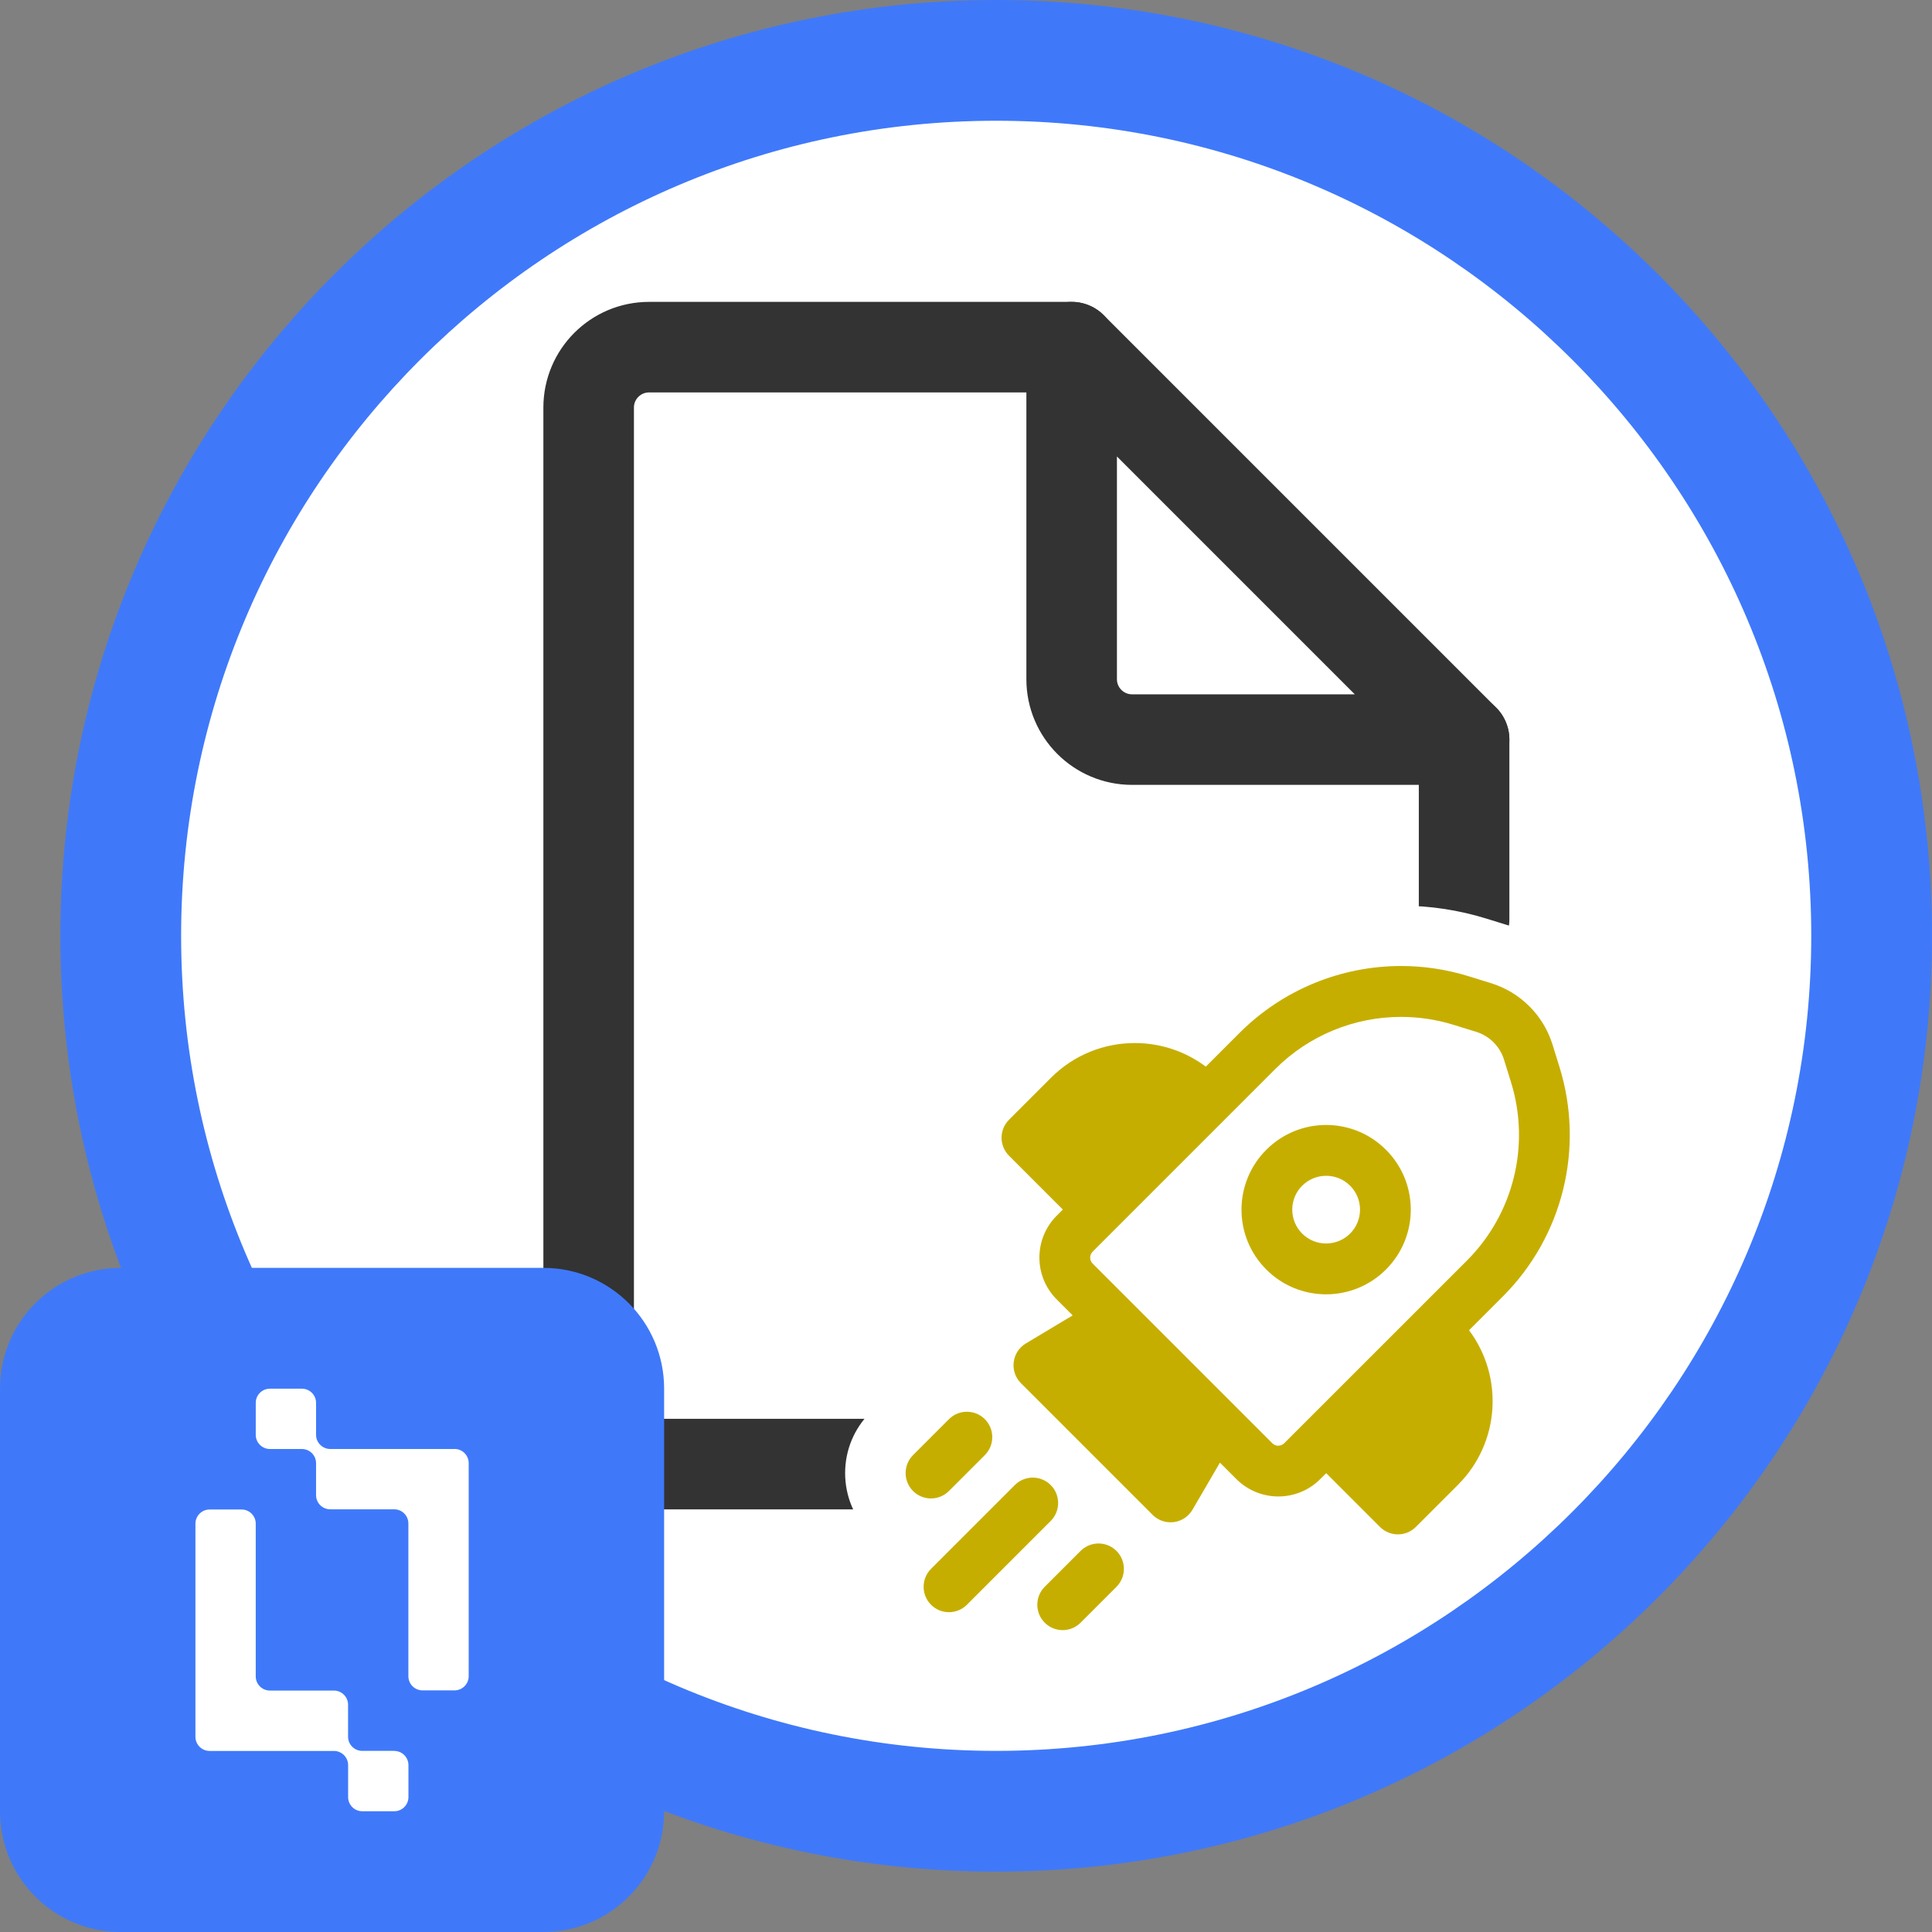 <?xml version="1.0" encoding="UTF-8"?><svg xmlns="http://www.w3.org/2000/svg" width="32" height="32" viewBox="0 0 32 32"><rect x="0" y="0" width="32" height="32" fill="#808080" stroke="none"/><defs><style>.cls-1{fill:#fff;}.cls-2{fill:#c6ae00;}.cls-3{stroke-linecap:round;}.cls-3,.cls-4{fill:none;stroke:#333;stroke-linejoin:round;stroke-width:1.5px;}.cls-4{stroke-linecap:square;}.cls-5{fill:#3f79fa;}</style></defs><g id="Home_Layer"><path class="cls-1" d="M16.5,30c-7.995,0-14.5-6.505-14.5-14.5S8.505,1,16.5,1s14.5,6.505,14.5,14.5-6.505,14.5-14.5,14.5Z"/><path class="cls-5" d="M16.5,2c7.444,0,13.5,6.056,13.5,13.5s-6.056,13.5-13.5,13.5S3,22.944,3,15.5,9.056,2,16.5,2M16.5,0C7.94,0,1,6.94,1,15.5v0c0,8.56,6.94,15.5,15.5,15.5s15.5-6.94,15.5-15.5v-0c0-8.56-6.94-15.5-15.5-15.5h0Z"/></g><g id="starter-package-services-for-word-white"><path class="cls-3" d="M15.437,24.25h-4.687c-.552,0-1-.448-1-1V6.75c0-.552.448-1,1-1h7"/><line class="cls-3" x1="24.25" y1="12.25" x2="24.25" y2="15.226"/><path class="cls-4" d="M17.75,5.75v5.5c0,.552.448,1,1,1h5.5l-6.5-6.5Z"/><path class="cls-1" d="M24.91,17.55c-.069-.22-.241-.393-.462-.461l-.371-.115c-1.044-.324-2.182-.043-2.954.73l-3.026,3.026c-.055.055-.055.143,0,.198l2.976,2.976c.055.055.144.055.198,0l3.026-3.025c.773-.773,1.054-1.911.73-2.955l-.116-.373Z"/><path class="cls-2" d="M17.602,27.5c-.245,0-.477-.096-.65-.269-.165-.165-.26-.381-.27-.611l-.312.312c-.173.174-.404.271-.65.271-.247,0-.479-.097-.652-.271-.173-.172-.27-.403-.27-.649,0-.247.097-.479.271-.652l.312-.312c-.23-.01-.446-.104-.61-.269-.358-.36-.357-.944,0-1.302l.595-.595c.173-.174.404-.271.65-.271.115,0,.228.021.332.062-.054-.139-.073-.291-.055-.444.034-.284.195-.531.441-.679l.245-.146c-.172-.246-.265-.539-.265-.846,0-.274.074-.536.212-.765l-.569-.569c-.174-.174-.27-.405-.27-.65,0-.246.096-.478.27-.651l.697-.696c.465-.465,1.083-.721,1.74-.721.388,0,.762.088,1.101.259l.28-.28c.809-.81,1.885-1.255,3.03-1.255.431,0,.858.065,1.271.193l.371.115c.642.2,1.145.703,1.345,1.345l.115.373c.475,1.523.067,3.172-1.062,4.301l-.281.282c.461.93.292,2.085-.463,2.839l-.696.697c-.174.174-.405.27-.651.27-.245,0-.477-.096-.65-.27l-.569-.569c-.227.138-.488.211-.762.211-.309,0-.604-.094-.851-.269l-.14.239c-.146.246-.398.413-.678.449l-.117.008c-.116,0-.229-.021-.333-.062.041.104.062.218.062.334,0,.246-.097.478-.271.651l-.592.593c-.175.174-.406.27-.651.27ZM18.01,24.718c.011.058.017.116.017.176,0,.065-.007.129-.02.191.062-.013.124-.02.188-.02.061,0,.121.006.18.018l-.365-.365ZM16.918,23.626c.023.121.022.246-.003.367.062-.013.126-.02.19-.02.061,0,.119.006.177.017l-.364-.364ZM21.171,23.295l1.488-1.488c-.218.086-.452.131-.693.131-.509,0-.986-.198-1.346-.558-.551-.552-.692-1.359-.424-2.043l-1.491,1.491,2.466,2.467ZM21.966,18.133c.508,0,.985.198,1.345.558.551.551.692,1.358.425,2.041l.207-.207c.644-.645.876-1.584.606-2.453l-.116-.373c-.02-.062-.069-.112-.132-.132l-.372-.115c-.235-.073-.479-.11-.725-.11-.652,0-1.266.255-1.728.716l-.207.207c.219-.086.454-.131.696-.131Z"/><path class="cls-1" d="M23.205,16c.375-0.0.753.056,1.122.17l.371.115c.485.151.865.53,1.016,1.015l.116.373c.417,1.343.056,2.806-.938,3.8l-.56.56c.576.768.515,1.863-.184,2.561l-.697.697c-.082.082-.19.123-.297.123-.108,0-.215-.041-.297-.123l-.891-.891-.099.099c-.192.192-.443.287-.694.287s-.502-.096-.694-.287l-.273-.273-.455.78c-.066.113-.18.188-.309.205-.018.002-.036.003-.054.003-.111,0-.218-.044-.297-.123l-2.181-2.181c-.092-.092-.136-.22-.12-.349.016-.129.09-.243.201-.309l.776-.465-.264-.264c-.383-.383-.383-1.005,0-1.388l.101-.101-.892-.892c-.164-.164-.164-.431,0-.595l.697-.697c.383-.383.885-.574,1.387-.574.414,0,.828.13,1.176.391l.558-.558c.721-.721,1.688-1.109,2.677-1.109M21.172,23.945c.036,0,.072-.014.099-.041l3.026-3.025c.773-.773,1.054-1.911.73-2.955l-.116-.373c-.068-.22-.241-.393-.462-.461l-.371-.115c-.287-.089-.581-.132-.872-.132-.769,0-1.522.302-2.082.862l-3.026,3.026c-.055.055-.055.143,0,.198l2.976,2.976c.027.027.063.041.099.041M21.965,18.633c.359,0,.718.137.991.411.548.547.548,1.435,0,1.983-.274.274-.633.411-.991.411-.359,0-.718-.137-.991-.411-.548-.547-.548-1.435,0-1.983.274-.274.633-.411.991-.411M21.965,20.596c.143,0,.287-.055.397-.164.219-.219.219-.574,0-.793-.11-.11-.253-.164-.397-.164s-.287.055-.397.164c-.219.219-.219.574,0,.793.11.11.253.164.397.164M16.015,23.383c.108,0,.215.041.297.123.164.164.164.431,0,.595l-.595.595c-.082.082-.19.123-.297.123-.108,0-.215-.041-.297-.123-.164-.164-.164-.431,0-.595l.595-.595c.082-.082.19-.123.297-.123M17.106,24.474c.108,0,.215.041.297.123.164.164.164.431,0,.595l-1.388,1.388c-.082.082-.19.123-.297.123-.108,0-.215-.041-.297-.123-.164-.164-.164-.431,0-.595l1.388-1.388c.082-.082.19-.123.297-.123M18.195,25.565c.108,0,.215.041.297.123.164.164.164.43,0,.595l-.594.594c-.082.082-.19.123-.297.123-.108,0-.215-.041-.297-.123-.164-.164-.164-.431,0-.595l.594-.594c.082-.082.19-.123.297-.123M23.205,15h0c-1.279 0-2.481.498-3.384,1.402l-.042.042c-.313-.11-.645-.167-.986-.167-.791,0-1.534.308-2.094.867l-.697.697c-.554.554-.554,1.455,0,2.009l.322.322c-.073.208-.111.43-.111.658,0,.23.039.455.114.665-.285.222-.473.543-.528.905-.298.045-.573.183-.79.4l-.595.595c-.268.268-.416.625-.416,1.004,0,.379.148.736.416,1.005.036.036.074.07.112.101-.15.229-.231.497-.231.778,0,.379.148.736.416,1.005.268.268.625.416,1.005.416.28,0,.549-.081.778-.231.032.039.065.077.101.113.268.268.625.416,1.005.416.379,0,.736-.148,1.004-.416l.594-.594c.218-.218.356-.494.401-.793.357-.055.681-.246.903-.527.212.076.437.115.669.115.227,0,.447-.038.655-.11l.322.322c.268.268.625.416,1.005.416s.736-.148,1.004-.416l.697-.697c.818-.818,1.064-2.027.699-3.076l.045-.045c1.261-1.261,1.715-3.101,1.186-4.804l-.116-.373c-.248-.799-.874-1.425-1.674-1.673l-.371-.115c-.46-.143-.937-.215-1.418-.215h0ZM22.976,17.854c.076-.009.152-.013.229-.013.195,0,.389.029.576.087l.221.069.069.222c.083.266.106.54.075.805-.117-.253-.279-.486-.482-.688-.203-.203-.435-.365-.688-.482h0ZM19.412,20.829l.22-.22c.071.29.195.563.368.808l-.588-.588h0ZM21.172,22.588l-.588-.588c.245.173.518.297.808.368l-.22.22h0Z"/></g><g id="Logo"><rect class="cls-5" x=".5" y="21.5" width="10" height="10" rx="1.5" ry="1.5"/><path class="cls-5" d="M9,22c.551,0,1,.449,1,1v7c0,.551-.449,1-1,1H2c-.551,0-1-.449-1-1v-7c0-.551.449-1,1-1h7M9,21H2c-1.105,0-2,.895-2,2v7c0,1.105.895,2,2,2h7c1.105,0,2-.895,2-2v-7c0-1.105-.895-2-2-2h0Z"/><path class="cls-1" d="M7.529,24h-2.06c-.129-.001-.234-.106-.234-.235v-.529c0-.13-.105-.235-.235-.235h-.529c-.13,0-.235.105-.235.235v.529c0,.13.105.235.235.235h.529c.13,0,.235.105.235.235v.529c0,.13.105.235.235.235h1.059c.13,0,.235.105.235.235v2.529c0,.13.105.235.235.235h.529c.13,0,.235-.106.235-.235v-3.529c0-.13-.105-.235-.235-.235Z"/><path class="cls-1" d="M6.529,29h-.529c-.13,0-.235-.105-.235-.235v-.529c0-.13-.105-.235-.235-.235h-1.059c-.13,0-.235-.105-.235-.235v-2.529c0-.13-.105-.235-.235-.235h-.529c-.13,0-.235.106-.235.235v3.529c0,.13.105.235.235.235h2.06c.129.001.234.106.234.235v.529c0,.13.105.235.235.235h.529c.13,0,.235-.105.235-.235v-.529c0-.13-.105-.235-.235-.235Z"/></g></svg>
